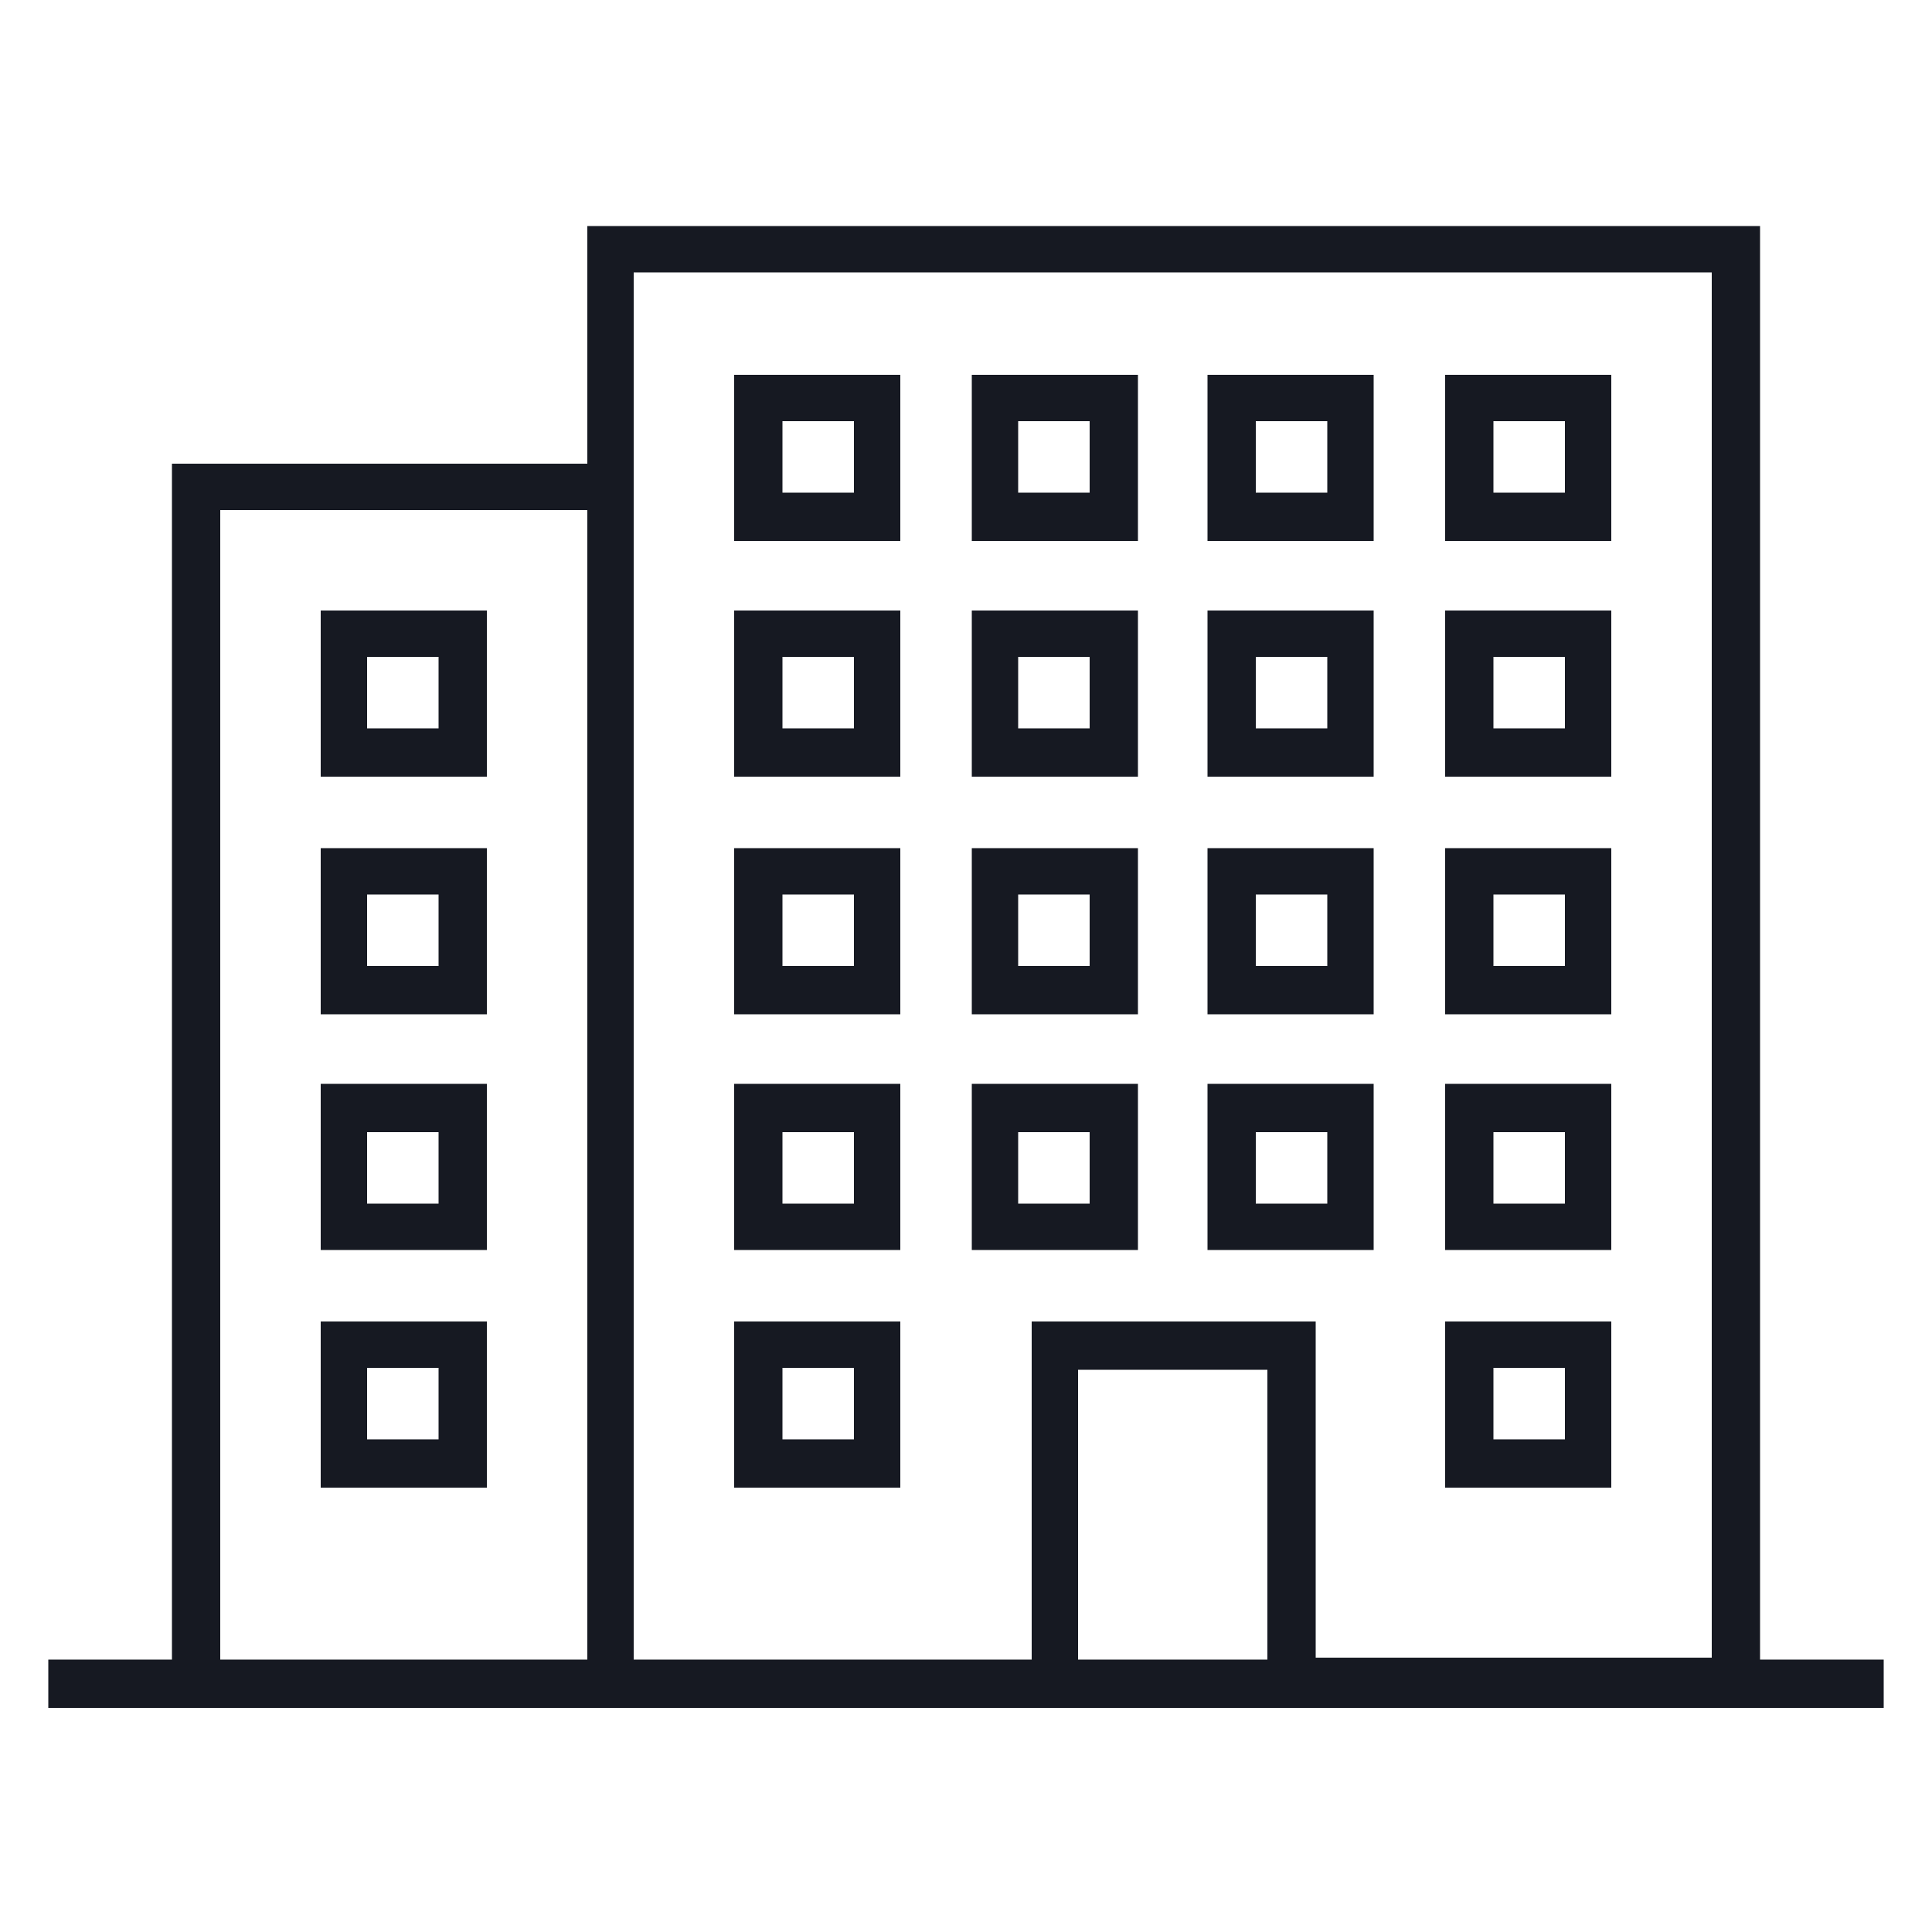 <?xml version="1.0" encoding="UTF-8"?> <svg xmlns:x="http://ns.adobe.com/Extensibility/1.0/" xmlns:i="http://ns.adobe.com/AdobeIllustrator/10.0/" xmlns:graph="http://ns.adobe.com/Graphs/1.0/" xmlns="http://www.w3.org/2000/svg" xmlns:xlink="http://www.w3.org/1999/xlink" height="100px" width="100px" fill="#161922" version="1.1" x="0px" y="0px" viewBox="0 0 100 100" style="enable-background:new 0 0 100 100;" xml:space="preserve"><g><g i:extraneous="self"><g><path d="M91.1,85.9V11.7H30.4V24H8.9v61.9H2.5v2.5h95v-2.5H91.1z M88.6,14.1v71.7H68.1V68.4H53.4v17.5H32.8V14.1H88.6z M65.6,85.9h-9.8v-15h9.8V85.9z M11.4,26.4h19v59.5h-19V26.4z"></path><path d="M46.6,19.4H38v8.6h8.6V19.4z M44.2,25.5h-3.7v-3.7h3.7V25.5z"></path><path d="M58.9,19.4h-8.6v8.6h8.6V19.4z M56.4,25.5h-3.7v-3.7h3.7V25.5z"></path><path d="M71.1,19.4h-8.6v8.6h8.6V19.4z M68.7,25.5H65v-3.7h3.7V25.5z"></path><path d="M83.4,19.4h-8.6v8.6h8.6V19.4z M81,25.5h-3.7v-3.7H81V25.5z"></path><path d="M46.6,31.6H38v8.6h8.6V31.6z M44.2,37.7h-3.7v-3.7h3.7V37.7z"></path><path d="M58.9,31.6h-8.6v8.6h8.6V31.6z M56.4,37.7h-3.7v-3.7h3.7V37.7z"></path><path d="M71.1,31.6h-8.6v8.6h8.6V31.6z M68.7,37.7H65v-3.7h3.7V37.7z"></path><path d="M83.4,31.6h-8.6v8.6h8.6V31.6z M81,37.7h-3.7v-3.7H81V37.7z"></path><path d="M46.6,43.9H38v8.6h8.6V43.9z M44.2,50h-3.7v-3.7h3.7V50z"></path><path d="M58.9,43.9h-8.6v8.6h8.6V43.9z M56.4,50h-3.7v-3.7h3.7V50z"></path><path d="M71.1,43.9h-8.6v8.6h8.6V43.9z M68.7,50H65v-3.7h3.7V50z"></path><path d="M83.4,43.9h-8.6v8.6h8.6V43.9z M81,50h-3.7v-3.7H81V50z"></path><path d="M46.6,56.1H38v8.6h8.6V56.1z M44.2,62.3h-3.7v-3.7h3.7V62.3z"></path><path d="M58.9,56.1h-8.6v8.6h8.6V56.1z M56.4,62.3h-3.7v-3.7h3.7V62.3z"></path><path d="M71.1,56.1h-8.6v8.6h8.6V56.1z M68.7,62.3H65v-3.7h3.7V62.3z"></path><path d="M83.4,56.1h-8.6v8.6h8.6V56.1z M81,62.3h-3.7v-3.7H81V62.3z"></path><path d="M46.6,68.4H38V77h8.6V68.4z M44.2,74.5h-3.7v-3.7h3.7V74.5z"></path><path d="M83.4,68.4h-8.6V77h8.6V68.4z M81,74.5h-3.7v-3.7H81V74.5z"></path><path d="M16.6,31.6v8.6h8.6v-8.6H16.6z M22.7,37.7H19v-3.7h3.7V37.7z"></path><path d="M16.6,52.5h8.6v-8.6h-8.6V52.5z M19,46.3h3.7V50H19V46.3z"></path><path d="M16.6,64.7h8.6v-8.6h-8.6V64.7z M19,58.6h3.7v3.7H19V58.6z"></path><path d="M16.6,77h8.6v-8.6h-8.6V77z M19,70.8h3.7v3.7H19V70.8z"></path></g></g></g></svg> 